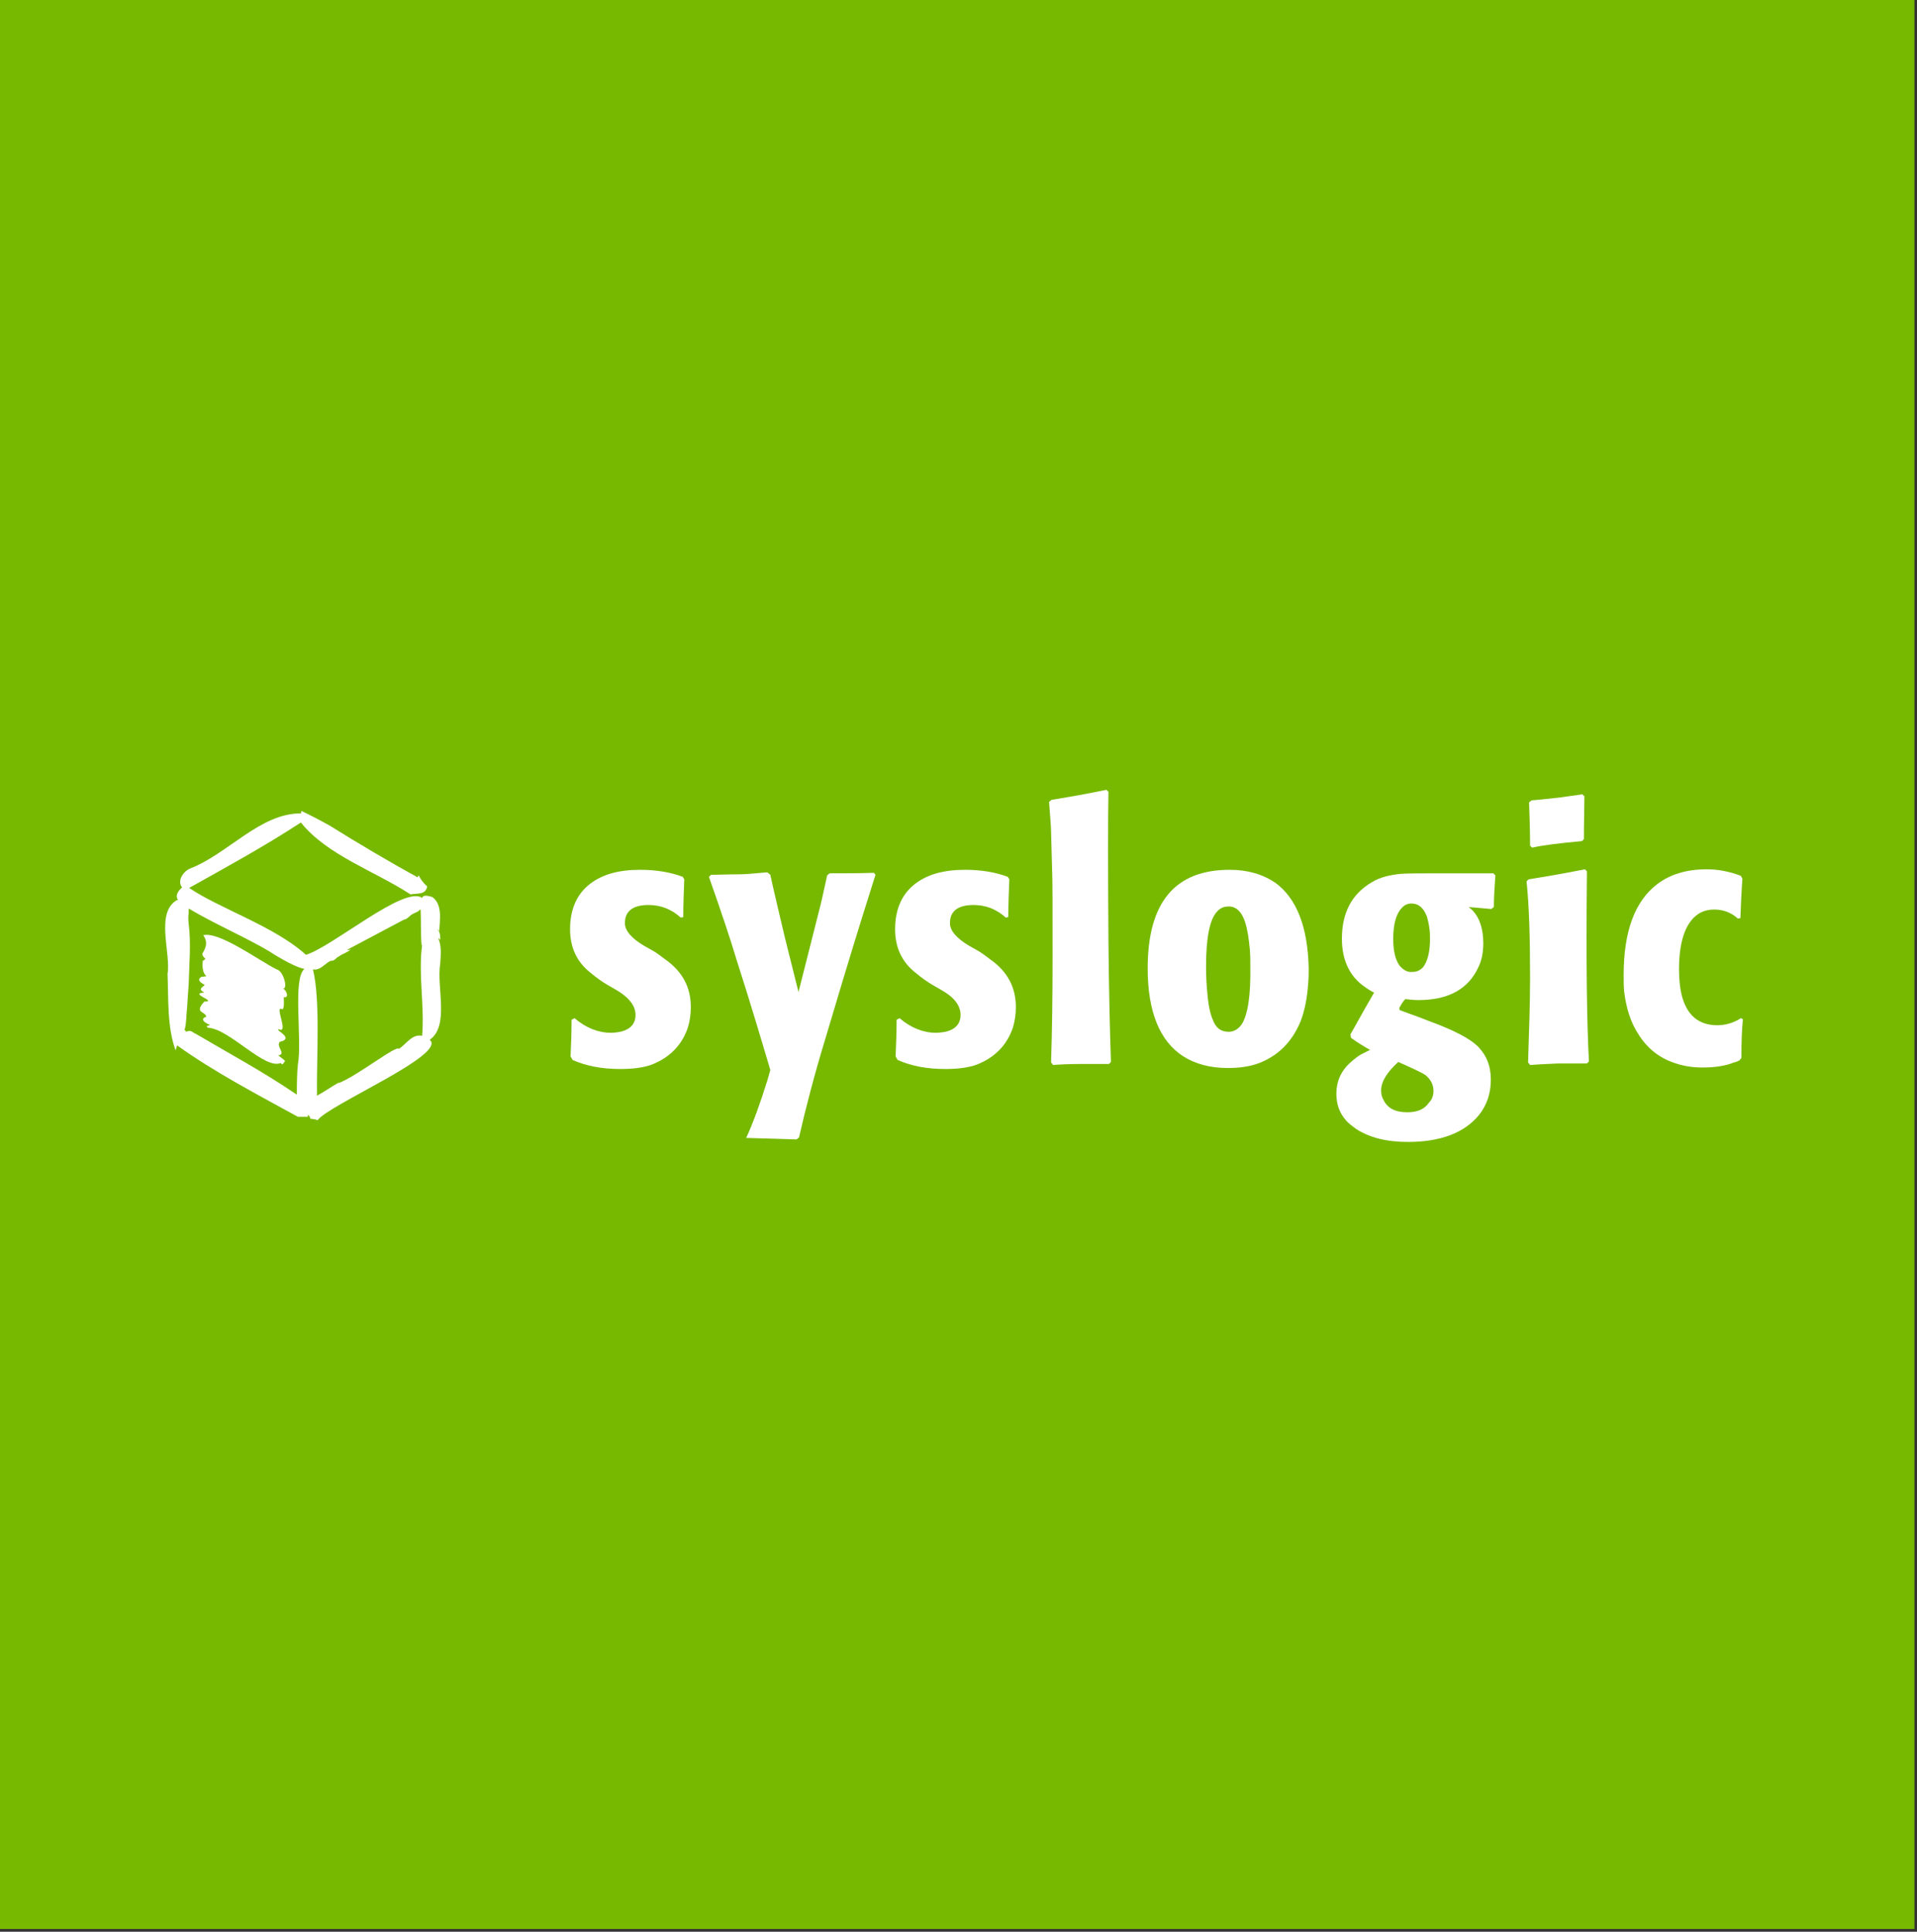 <?xml version="1.0" encoding="UTF-8" standalone="no"?>
<!DOCTYPE svg PUBLIC "-//W3C//DTD SVG 1.1//EN" "http://www.w3.org/Graphics/SVG/1.1/DTD/svg11.dtd">
<svg width="100%" height="100%" viewBox="0 0 381 384" version="1.1" xmlns="http://www.w3.org/2000/svg" xmlns:xlink="http://www.w3.org/1999/xlink" xml:space="preserve" xmlns:serif="http://www.serif.com/" style="fill-rule:evenodd;clip-rule:evenodd;stroke-linejoin:round;stroke-miterlimit:2;">
    <rect x="0" y="0" width="381" height="384" fill="#333333" stroke="none"/>
    <rect x="0" y="0" width="380.494" height="383.451" style="fill:rgb(118,185,0);"/>
    <g transform="matrix(1,0,0,1,0,9)">
        <g transform="matrix(1,0,0,1,-5,110)">
            <path d="M127.5,77.8L125.6,76.7C124.6,76.1 123.6,75.4 122.4,74.4C119.6,72.2 118.3,69.3 118.3,65.7C118.3,61.7 119.7,58.6 122.4,56.6C124.8,54.8 128,53.9 132.2,53.9C135.5,53.9 138.3,54.4 140.7,55.3L141,55.8C140.9,58.3 140.8,60.8 140.8,63.3L140.3,63.4C138.4,61.7 136.3,60.9 133.9,60.9C130.8,60.9 129.2,62.1 129.2,64.5C129.2,66 130.5,67.5 133,69L134.6,69.9C135,70.1 135.9,70.7 137.2,71.7C140.6,74.1 142.3,77.2 142.3,81.2C142.3,82.6 142.1,84 141.7,85.3C140.5,88.8 138.1,91.2 134.6,92.6C133,93.2 130.9,93.5 128.3,93.5C124.6,93.5 121.5,92.9 118.8,91.7L118.4,91C118.5,88.6 118.6,86.2 118.6,83.7L119.2,83.4C121.4,85.3 123.9,86.3 126.4,86.3C127.1,86.3 127.7,86.2 128.3,86.1C130.4,85.6 131.4,84.4 131.3,82.5C131.2,80.8 129.9,79.2 127.5,77.8Z" style="fill:white;fill-rule:nonzero;"/>
        </g>
        <g transform="matrix(1,0,0,1,-5,110)">
            <path d="M153.3,107.2C154.6,104.4 156,100.6 157.5,95.8L158.1,93.7C156.2,87.3 154,79.9 151.3,71.5C150.2,67.8 148.4,62.4 145.9,55.3L146.3,54.9C147.5,54.9 149.4,54.8 151.9,54.8C153.2,54.8 155.1,54.6 157.5,54.4L158.1,54.9C158.7,57.7 159.7,61.9 161,67.4L163.7,78.2L167.9,61.6C168.1,60.9 168.6,58.7 169.4,55L169.9,54.6C172.5,54.6 175.4,54.6 178.7,54.5L179,54.9C177.6,59.3 175.4,66.3 172.5,75.9L169,87.6C166.9,94.5 165.2,101 163.8,107.1L163.3,107.5" style="fill:white;fill-rule:nonzero;"/>
        </g>
        <g transform="matrix(1,0,0,1,-5,110)">
            <path d="M192.1,77.8L190.2,76.7C189.2,76.1 188.2,75.4 187,74.4C184.2,72.2 182.9,69.3 182.9,65.7C182.9,61.7 184.3,58.6 187,56.6C189.4,54.8 192.6,53.9 196.8,53.9C200.1,53.9 202.9,54.4 205.3,55.3L205.6,55.8C205.5,58.3 205.4,60.8 205.4,63.3L204.9,63.4C203,61.7 200.9,60.9 198.5,60.9C195.4,60.9 193.8,62.1 193.8,64.5C193.8,66 195.1,67.5 197.6,69L199.2,69.9C199.6,70.1 200.5,70.7 201.8,71.7C205.2,74.1 206.9,77.2 206.9,81.2C206.9,82.6 206.7,84 206.3,85.3C205.1,88.8 202.7,91.2 199.2,92.6C197.6,93.2 195.5,93.5 192.9,93.5C189.2,93.5 186.1,92.9 183.4,91.7L183,91C183.1,88.6 183.2,86.2 183.2,83.7L183.8,83.4C186,85.3 188.5,86.3 191,86.3C191.7,86.3 192.3,86.2 192.9,86.1C195,85.6 196,84.4 195.9,82.5C195.8,80.8 194.6,79.2 192.1,77.8Z" style="fill:white;fill-rule:nonzero;"/>
        </g>
        <g transform="matrix(1,0,0,1,-5,110)">
            <path d="M214.3,92.7L213.9,92.2C214.1,85.9 214.2,78.8 214.2,70.9C214.2,61.2 214.2,55.5 214.1,53.8L213.9,46.3C213.9,45.3 213.7,43.3 213.5,40.4L214,40C216.4,39.6 220.1,39 224.9,38L225.3,38.4C225.2,43.7 225.2,53.6 225.3,68C225.4,78.5 225.6,86.5 225.8,92.1L225.4,92.5L219.8,92.5C217.4,92.5 215.6,92.6 214.3,92.7Z" style="fill:white;fill-rule:nonzero;"/>
        </g>
        <g transform="matrix(1,0,0,1,-5,110)">
            <path d="M265.1,73.4C265.1,74.4 265.1,75.4 265,76.5C264.8,79.4 264.3,81.9 263.5,84C261.8,88.1 259.1,90.8 255.3,92.3C253.5,93 251.4,93.3 249,93.3C245.5,93.3 242.6,92.5 240.2,91C235.5,88 233.1,82.1 233.1,73.5C233.1,60.4 238.5,53.9 249.4,53.9C253,53.9 256,54.8 258.5,56.5C262.7,59.6 264.9,65.2 265.1,73.4ZM253.5,73C253.5,72 253.5,70.9 253.4,69.7C253.2,67.5 252.9,65.7 252.5,64.4C251.8,62.2 250.6,61.1 249.1,61.2C248.1,61.2 247.4,61.6 246.8,62.3C245.4,63.9 244.7,67.5 244.7,73.1C244.7,75.1 244.8,77 245,78.9C245.2,81.1 245.6,82.7 246,83.6C246.6,85.3 247.6,86.1 249.2,86.1C250.2,86.1 251.1,85.6 251.8,84.6C253,82.7 253.6,78.9 253.5,73Z" style="fill:white;fill-rule:nonzero;"/>
        </g>
        <g transform="matrix(1,0,0,1,-5,110)">
            <path d="M283.1,81.4L283.2,81.8L285.1,82.5C286,82.8 287.3,83.3 289.1,84C294,85.8 297.3,87.5 298.9,89.2C300.5,90.9 301.3,93 301.3,95.6C301.3,98.4 300.5,100.7 298.9,102.7C296,106.2 291.3,108 284.8,108C280.5,108 277.1,107.1 274.5,105.4C273.7,104.8 273,104.3 272.5,103.7C271.2,102.2 270.6,100.5 270.6,98.4C270.6,96 271.5,93.9 273.4,92.2C274.2,91.5 274.8,91 275.5,90.6C275.9,90.4 276.5,90.1 277.3,89.7C276.2,89.1 274.9,88.3 273.5,87.3L273.4,86.6C274,85.6 275.5,82.8 278.1,78.3C277.6,78.1 276.8,77.6 275.6,76.7C273,74.6 271.7,71.5 271.7,67.6C271.7,62.4 273.7,58.7 277.6,56.4C279.2,55.4 281.2,54.9 283.5,54.7C284.6,54.6 287.6,54.6 292.5,54.6L301.8,54.6L302.2,55C302,57.8 301.9,59.8 301.9,61.3L301.4,61.7C299.4,61.5 297.9,61.4 296.9,61.3C297.1,61.5 297.4,61.7 297.7,62C299.1,63.5 299.8,65.7 299.8,68.5C299.8,70.3 299.5,71.8 298.9,73.1C296.9,77.6 292.9,79.8 286.9,79.8C286,79.8 285.1,79.7 284.3,79.6C283.9,80 283.5,80.6 283.1,81.4ZM282.9,92.1C280.7,94.1 279.5,96 279.5,97.7C279.5,98.4 279.6,99 279.9,99.5C280.7,101.3 282.3,102.1 284.7,102.1C286.7,102.1 288.1,101.5 289,100.2C289.6,99.6 289.9,98.8 289.9,97.8C289.9,96.6 289.3,95.5 288.3,94.7C287.9,94.4 286.1,93.5 282.9,92.1ZM289.2,67.1C289.2,65.6 288.9,64.3 288.6,63.2C287.9,61.4 286.9,60.6 285.5,60.6C284.8,60.6 284.1,60.9 283.6,61.5C282.5,62.6 281.9,64.7 281.9,67.6C281.9,70 282.3,71.8 283.2,73C284,73.9 284.8,74.3 285.7,74.2C286.6,74.2 287.2,73.9 287.8,73.3C288.7,72.2 289.3,70.1 289.2,67.1Z" style="fill:white;fill-rule:nonzero;"/>
        </g>
        <g transform="matrix(1,0,0,1,-5,110)">
            <path d="M309.1,92.7L308.7,92.2C308.9,86 309.1,80.4 309.1,75.3C309.1,67.2 308.9,60.9 308.4,56.2L308.8,55.8C311.3,55.4 315,54.8 320,53.8L320.4,54.2C320.2,72.3 320.4,84.9 320.8,92L320.4,92.4L314.6,92.4C312.2,92.5 310.4,92.6 309.1,92.7ZM309.5,49.5L309.1,49.1C309.1,46.2 309,43.3 308.9,40.5L309.4,40.1C310.7,40 312.6,39.8 315.2,39.5L319.5,38.9L319.9,39.3C319.9,41.2 319.8,44 319.8,47.8L319.4,48.2C315,48.6 311.7,49 309.5,49.5Z" style="fill:white;fill-rule:nonzero;"/>
        </g>
        <g transform="matrix(1,0,0,1,-5,110)">
            <path d="M351.1,91.3L350.7,91.8C350.5,91.9 350.1,92.1 349.6,92.2C347.9,92.9 345.8,93.2 343.3,93.2C341.4,93.2 339.5,92.9 337.8,92.3C334.8,91.3 332.4,89.4 330.7,86.7C329.1,84.3 328.2,81.4 327.8,78.1C327.7,77.1 327.7,76.1 327.7,74.8C327.7,66.2 329.9,60.2 334.3,56.8C336.9,54.8 340.2,53.8 344.2,53.8C346.4,53.8 348.6,54.2 351,55.1L351.3,55.7C351.1,58.3 351,60.9 350.9,63.5L350.4,63.6C349.1,62.4 347.5,61.8 345.7,61.8C344.7,61.8 343.8,62 343,62.4C340.2,63.9 338.7,67.7 338.7,73.7C338.7,75.7 338.9,77.4 339.2,78.7C340.2,82.8 342.6,84.8 346.3,84.8C348,84.8 349.6,84.3 351,83.4L351.4,83.6C351.2,85.5 351.1,88 351.1,91.3Z" style="fill:white;fill-rule:nonzero;"/>
        </g>
        <g transform="matrix(1,0,0,1,-5,110)">
            <path d="M92.5,72.5C92.6,70.9 92.8,69 92.1,67.5C92.4,67.6 92.5,67.9 92.5,67.9C92.5,67.1 92.5,66.2 91.9,65.7C92.2,65.8 92.3,66.1 92.3,66.1C92.4,63.9 93,60.8 90.9,59.3C90.4,59.2 89.1,58.7 88.9,59.5C85.4,56.9 71.1,69.2 65.8,70.8C59.7,65.2 48.4,61.5 42.6,57.5C50.3,53.2 57.6,49.2 64.8,44.5C70,51 79.4,54.1 86.6,58.8C87.8,58.5 89.6,59 89.9,57.2C89.2,56.6 88.6,55.8 88.2,55L88,55.4C82.7,52.5 76.1,48.6 70.5,45.1C68.7,44.1 66.8,43.1 64.9,42.2L64.8,42.7C56.8,42.6 50.3,50.7 42.9,53.6C41.5,54.1 40.1,56.1 41.2,57.4C40.5,58 39.7,59 40.4,59.9L40.2,59.9C35.8,62.4 39,70.4 38.3,74.6C38.5,79.6 38.2,85.2 39.9,89.8L40.2,88.8C47.4,94 56.2,98.6 64.2,103L66.2,103L66.2,102.6C66.4,102.7 66.6,103 66.7,103.4C66.9,103.4 67.9,103.5 68.1,103.7C70.3,100.6 94,90.6 90.4,87.7C94.4,84.9 91.7,77.2 92.5,72.5ZM91.4,61.9L91.5,61.8C91.4,61.8 91.4,61.8 91.4,61.9ZM43.9,86.5C43.3,86.3 43,85.6 42,86.1C41.9,86.1 41.9,85.9 41.9,85.8C41.9,85.8 41.5,85.9 41.7,85.7C42.1,84.2 42,82.7 42.2,81.1C42.3,79.4 42.4,78 42.5,76.7C42.6,72.7 43,68.6 42.5,64.6C42.4,63.8 42.4,63.2 42.5,62.5L42.5,61.6C47.7,64.7 53.8,67.3 58.5,70.1C58.5,70.1 63.2,73.2 65.5,73.6C63.1,75.6 65.1,87.7 64.2,92.6C64,94.6 64,96.5 64,98.6C57.4,94.1 50.7,90.5 43.9,86.5ZM58.6,69.3L58.5,69.4L58.6,69.3ZM88.6,61.8C88.7,64.2 88.6,66.8 88.8,69C88.8,69 88.8,68.9 88.9,68.8C88.1,74.7 89.4,80.8 88.9,86.9C86.9,86.5 85.9,88.4 84.3,89.5C83.9,88.6 76,94.9 72.3,96.3L72.3,96.2C70.9,97 69.5,98 68,98.8C67.9,91.1 68.7,79.8 67.2,73.7C68.6,74 69.6,72.5 70.7,72C71.5,72.1 71.8,71.3 72.4,71.1C73,70.6 74.2,70.3 74.7,69.7C74.5,69.8 74.2,69.9 74,69.8L85.3,63.8C85.9,63.8 86.5,62.9 87,62.7C87.1,62.6 88.5,62.1 88.3,61.9C88.5,61.9 88.6,61.8 88.6,61.8ZM65.1,70.6L64.9,70.3C65,70.3 65,70.5 65.1,70.6Z" style="fill:white;fill-rule:nonzero;"/>
        </g>
        <g transform="matrix(1,0,0,1,-5,110)">
            <path d="M60.8,92.3C61.2,92.9 61.3,92.3 61.6,92C62,92 60.4,90.9 60.3,90.8C62,90.5 59.8,89.1 60.6,88.1C63.7,87.4 59.5,85.7 60.4,85.6C62.5,86.6 59.5,80.8 61,81.6C61.6,81.9 61.4,79.5 61.4,79.2C62.6,79.5 61.9,77.7 61.2,77.5C62.3,77.8 61.4,74 60,73.7C56.7,72.1 48.6,66.1 45.4,66.9C46.4,68.4 45.9,69.4 45.2,70.6C45.3,71.6 46.4,71.4 45.3,72C45.2,72.9 45.2,74.4 46,75C46.1,75.1 45.4,75.1 45,75.2C44,75.8 45,76.4 45.7,76.8C45.2,77.3 44.3,77.6 45.6,78.3C42.4,78.5 48.4,80.1 45.6,80.1C43.5,82.4 45.8,82 46,83.1C44.5,83.6 46,84.5 46.7,84.7C46.8,84.9 45.5,84.9 46.4,85.3C50.7,85.6 57.6,93.7 60.8,92.3Z" style="fill:white;fill-rule:nonzero;"/>
        </g>
    </g>
</svg>
